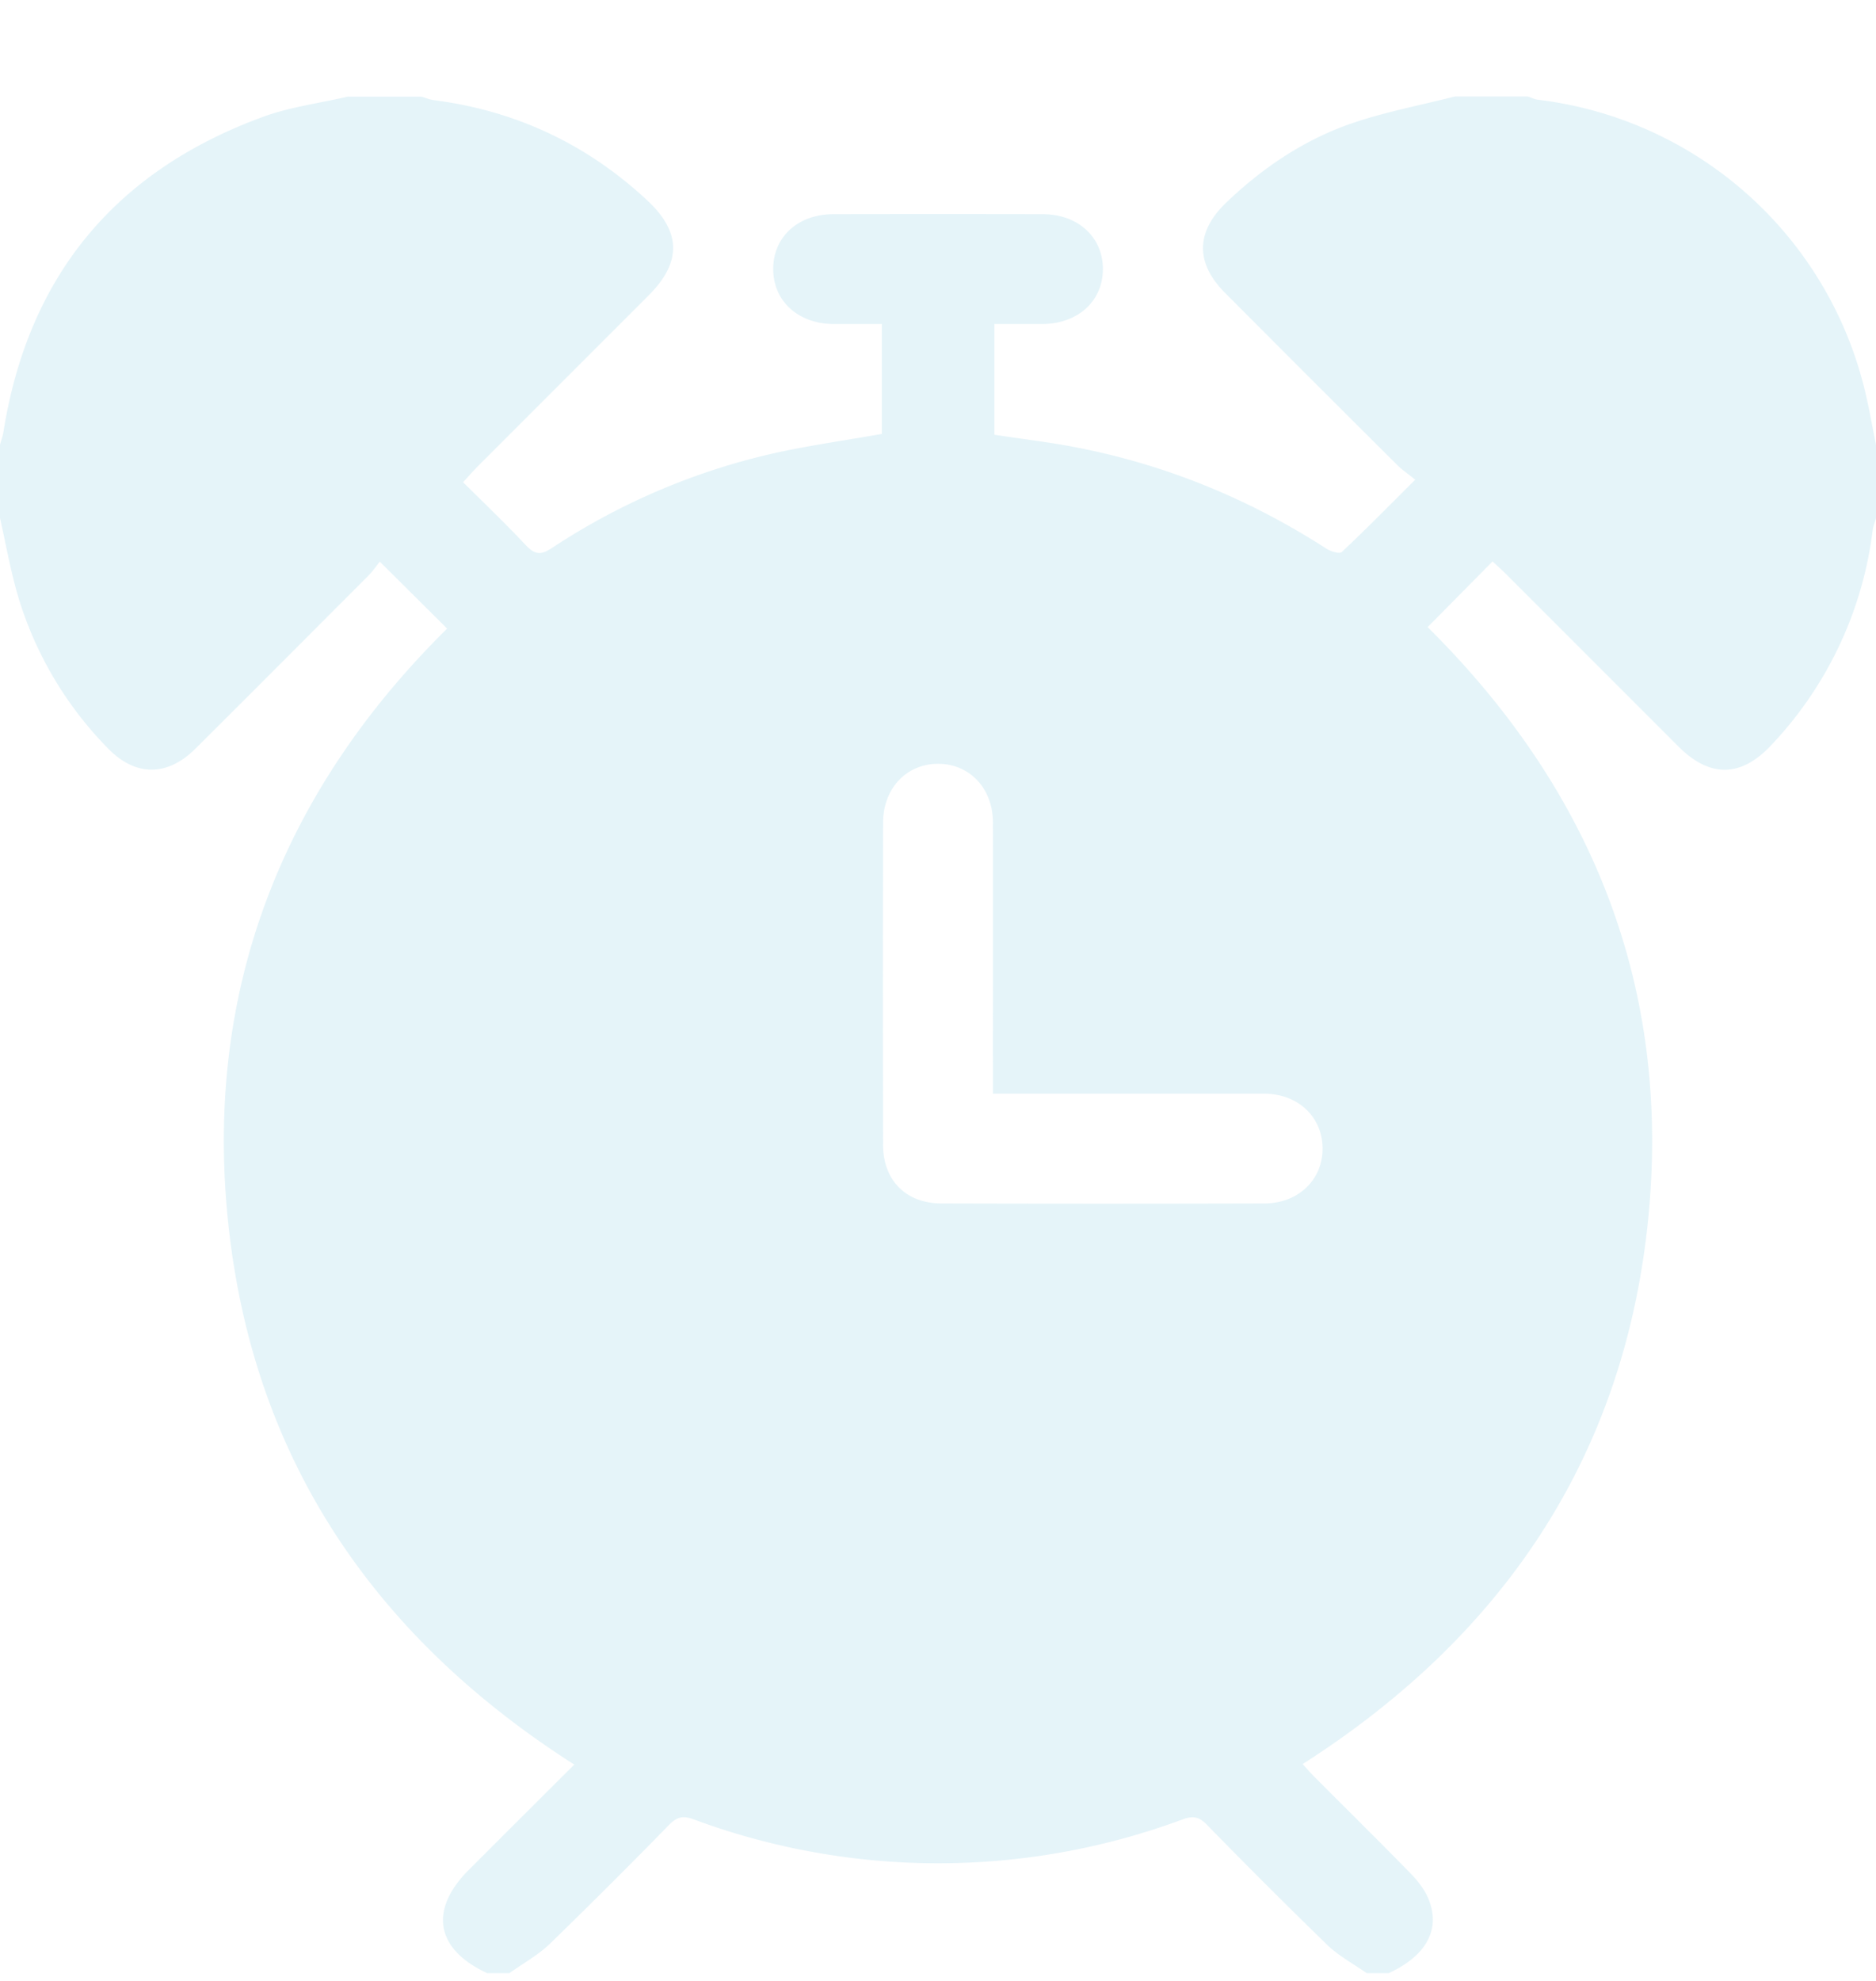 <svg width="18" height="19" viewBox="0 0 18 19" xmlns="http://www.w3.org/2000/svg">
    <path d="M9.527 10.49v-.216c0-.797.002-1.593 0-2.39-.002-.326-.228-.56-.53-.558-.301.002-.523.237-.524.564a819.46 819.46 0 0 0 0 3.093c.001.34.221.56.563.56 1.03.003 2.062.003 3.093 0 .327 0 .561-.226.561-.526 0-.302-.234-.526-.56-.527H9.526M3.34.927h.703c.038.011.076.027.115.033.785.1 1.469.42 2.048.958.333.308.335.599.015.918l-1.64 1.64c-.044.045-.085.092-.138.149.208.206.41.4.602.604.084.088.14.1.248.029a6.437 6.437 0 0 1 2.203-.926c.32-.067.642-.113.965-.17V3.108h-.465c-.34-.003-.578-.222-.577-.529 0-.307.238-.525.58-.525a492.13 492.13 0 0 1 2.003 0c.341 0 .58.22.58.526 0 .308-.238.525-.58.528h-.461V4.17c.262.04.512.069.758.116.873.165 1.68.495 2.427.976.041.027.127.053.148.033.233-.219.457-.447.705-.694-.072-.058-.126-.094-.172-.14-.552-.549-1.103-1.1-1.653-1.652-.286-.287-.282-.586.014-.868.356-.34.76-.61 1.226-.766.314-.105.642-.167.963-.249h.703c.033.01.064.027.098.031a3.676 3.676 0 0 1 3.12 2.728c.05.191.082.387.122.581v.703c-.01.04-.027.077-.032.117a3.644 3.644 0 0 1-.972 2.06c-.291.312-.59.316-.893.013l-1.652-1.652c-.044-.044-.092-.086-.13-.122l-.623.63c1.59 1.575 2.352 3.486 2.11 5.737-.243 2.25-1.403 3.95-3.309 5.168.045.05.082.093.123.133.306.307.614.61.917.921.068.07.132.153.168.242.118.291-.023.544-.383.71h-.21c-.128-.09-.269-.165-.38-.272a63.044 63.044 0 0 1-1.155-1.153c-.071-.073-.129-.087-.227-.052a6.744 6.744 0 0 1-4.703-.001c-.1-.036-.157-.018-.228.054a63.03 63.03 0 0 1-1.143 1.14c-.115.111-.26.19-.391.284h-.211c-.495-.228-.563-.605-.179-.99l.31-.31.703-.701c-1.915-1.222-3.075-2.923-3.318-5.173-.243-2.25.519-4.163 2.098-5.723l-.646-.642c-.026.032-.062.086-.107.132-.554.555-1.108 1.111-1.664 1.664-.273.27-.58.265-.844-.012a3.516 3.516 0 0 1-.851-1.436c-.075-.25-.12-.51-.178-.766v-.703c.01-.039.025-.077.032-.117.237-1.5 1.073-2.51 2.494-3.029.26-.095.542-.13.814-.194" fill="#A2D9EA" fill-rule="evenodd" fill-opacity=".676" opacity=".4"/>
</svg>
